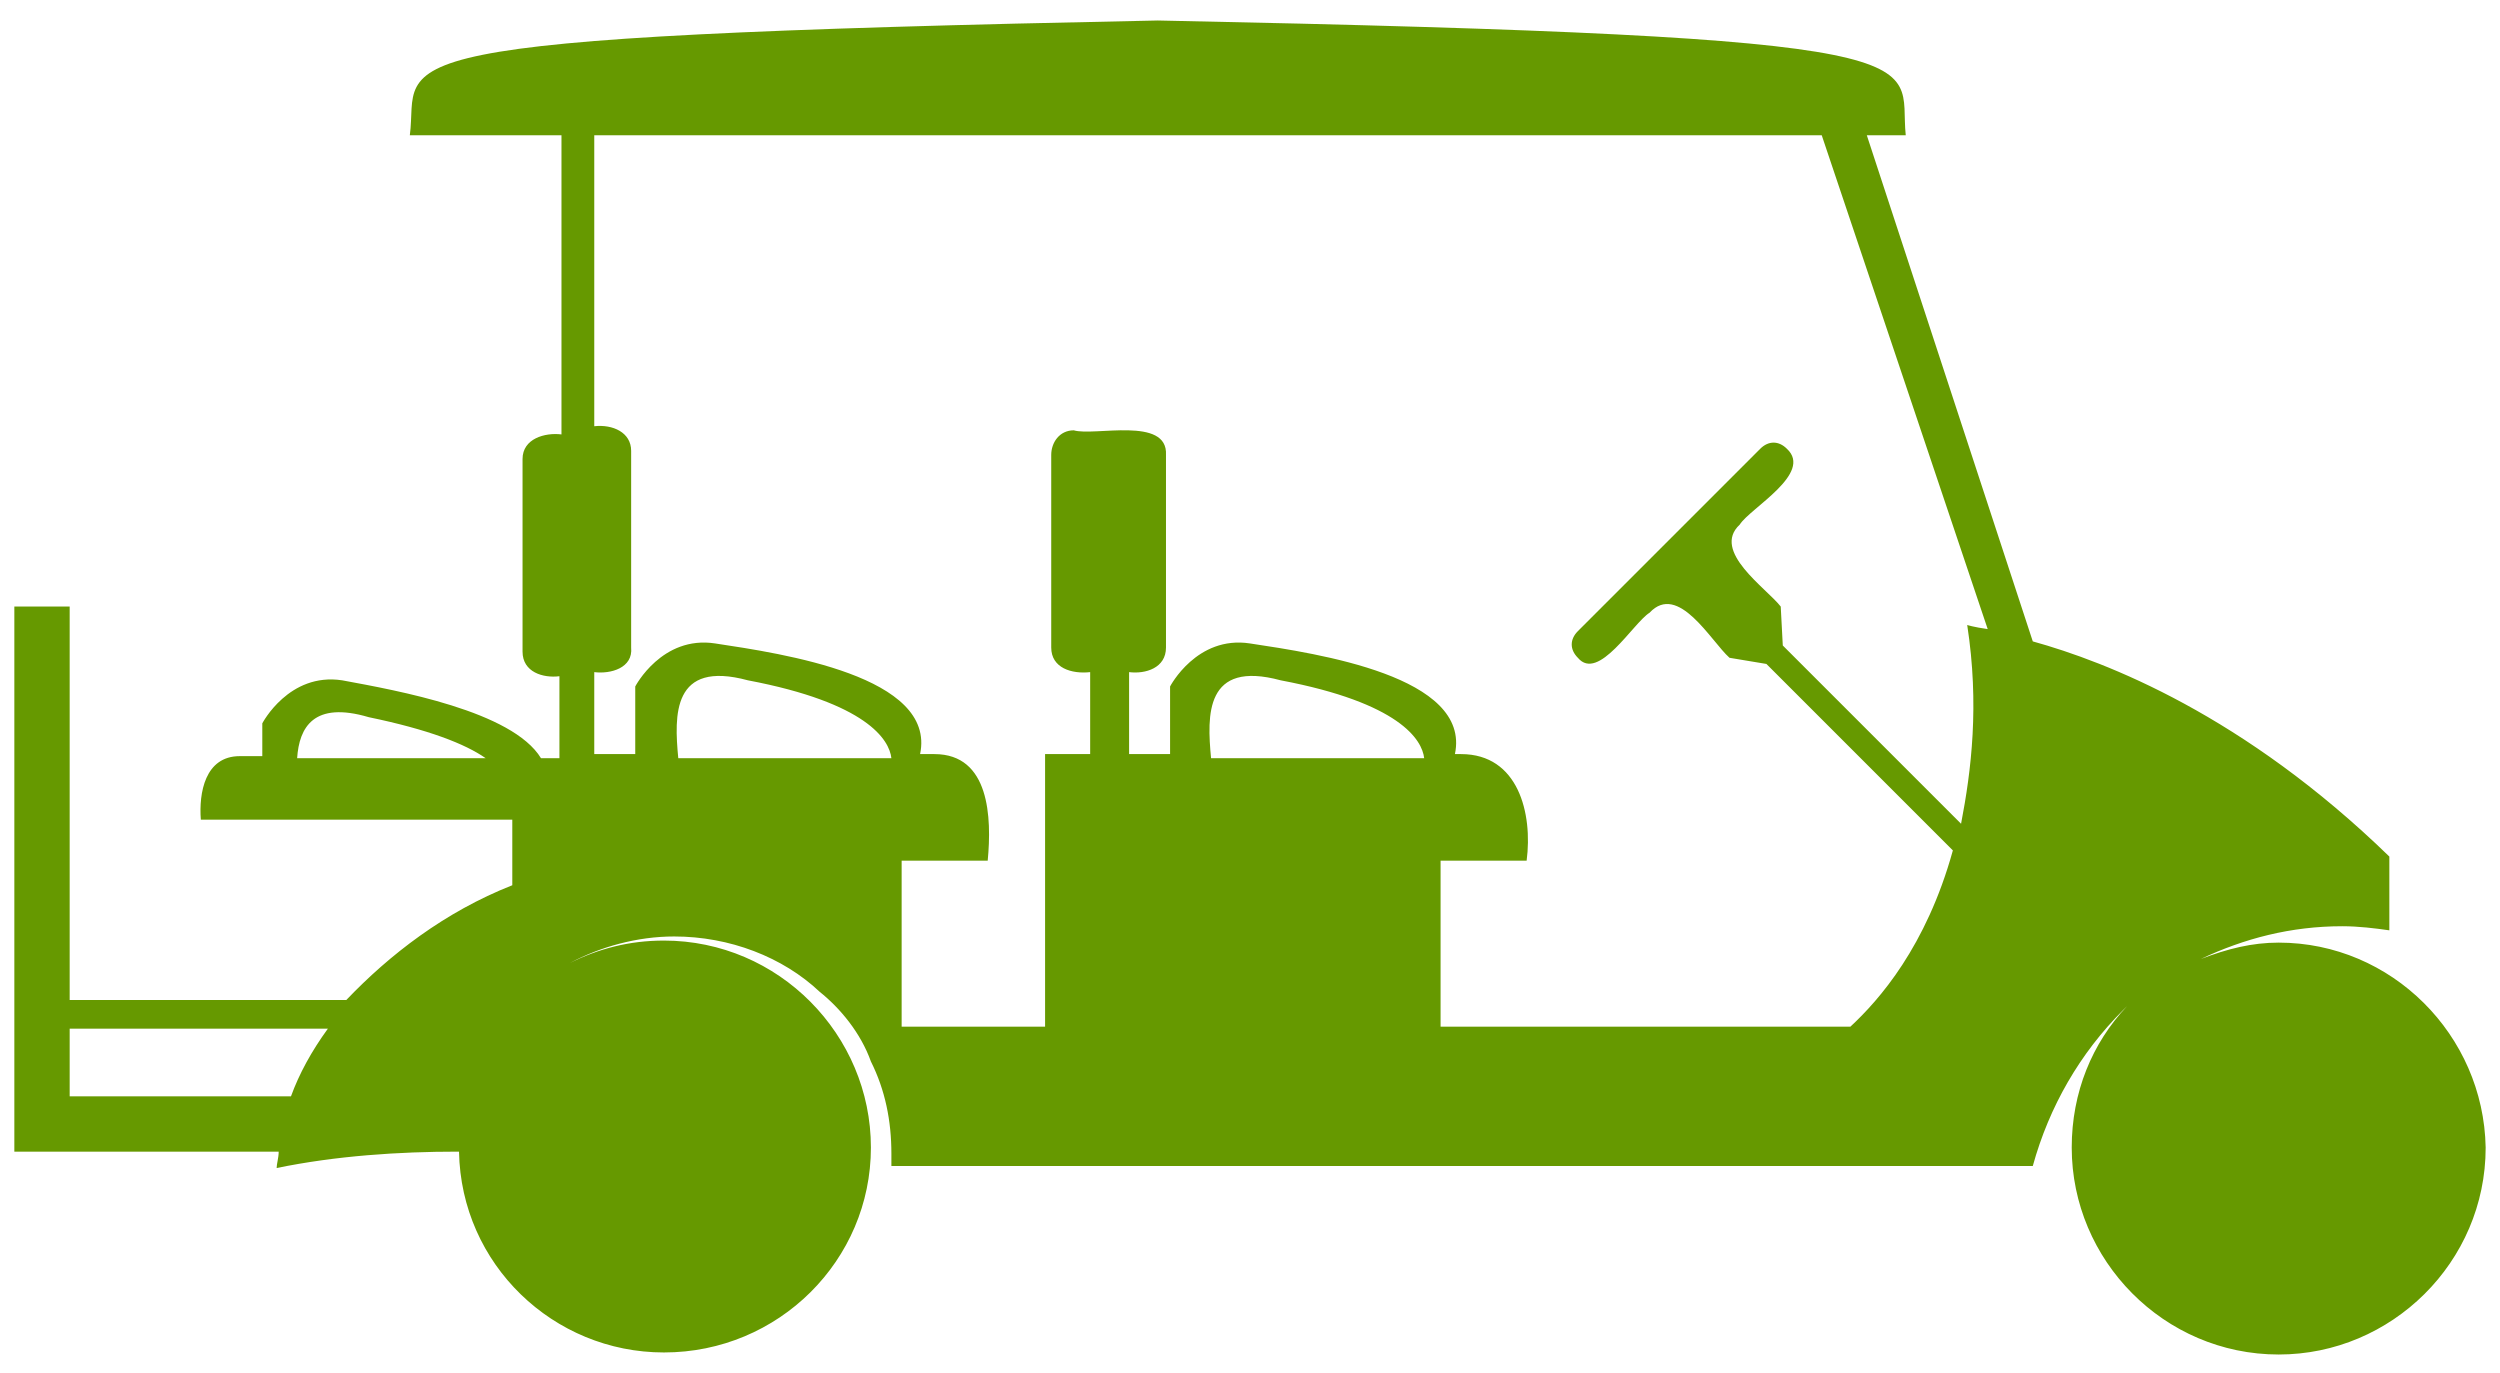 <?xml version="1.0" encoding="utf-8"?>
<!-- Generator: Adobe Illustrator 27.8.1, SVG Export Plug-In . SVG Version: 6.00 Build 0)  -->
<svg version="1.1" id="Layer_1" xmlns="http://www.w3.org/2000/svg" xmlns:xlink="http://www.w3.org/1999/xlink" x="0px" y="0px"
	 viewBox="0 0 122 67" style="enable-background:new 0 0 122 67;" xml:space="preserve">
<style type="text/css">
	.st0{fill:#669900;}
</style>
<path class="st0" d="M111.2,46c-1.3,0-2.5,0.3-3.8,0.8c2.1-1,4.4-1.6,6.9-1.6c0.8,0,1.6,0.1,2.3,0.2v-3.6
	c-7.1-6.9-13.8-9.5-17.4-10.5L91.1,6.6H93C92.6,2.8,96.1,1.8,56.5,1C16.8,1.8,20.5,2.8,20,6.6h7.4v14.6c-0.8-0.1-1.9,0.2-1.9,1.2
	v9.4c0,1,1,1.3,1.8,1.2v4h-0.9c-1.4-2.3-7-3.3-9.7-3.8c-2.6-0.4-3.9,2.1-3.9,2.1s0,0.8,0,1.6h-1.1c-1.7,0-2,1.8-1.9,3.1H25v3.2
	c-3.3,1.3-6,3.4-8.1,5.6H3.4V29.6H0.7v26.6h12.9c0,0.3-0.1,0.6-0.1,0.8c2.9-0.6,6-0.8,8.8-0.8h0.1c0.1,5.5,4.6,9.8,10,9.8
	c5.6,0,10.1-4.5,10.1-10S38,45.9,32.4,45.9c-1.7,0-3.2,0.4-4.6,1.1c1.5-0.8,3.3-1.3,5.1-1.3c2.7,0,5.3,1,7.1,2.7c1,0.8,2,2,2.5,3.4
	c0.7,1.4,1,2.9,1,4.5c0,0.2,0,0.4,0,0.6h55.7c0.8-2.9,2.3-5.5,4.4-7.6c0.1-0.1,0.1-0.1,0.2-0.2c-1.7,1.8-2.7,4.2-2.7,6.9
	c0,5.5,4.5,10.1,10.1,10.1c5.5,0,10.1-4.5,10.1-10.1C121.2,50.5,116.7,46,111.2,46z M14.5,37c0.1-1.5,0.8-2.8,3.5-2
	c2.9,0.6,4.7,1.3,5.7,2H14.5z M14.2,53.5H3.4v-3.3H16C15.2,51.3,14.6,52.4,14.2,53.5z M33.1,37c-0.2-2.1-0.3-4.8,3.4-3.8
	c5.8,1.1,6.9,2.9,7,3.8H33.1z M59.1,37c-0.2-2.1-0.3-4.8,3.4-3.8c5.8,1.1,6.9,2.9,7,3.8H59.1z M95.7,40.2L87,31.5l-0.1-1.9
	c-0.7-0.9-3.4-2.7-2-4c0.5-0.8,3.6-2.5,2.3-3.7c-0.4-0.4-0.9-0.4-1.3,0L77,30.8c-0.4,0.4-0.4,0.9,0,1.3c1,1.2,2.7-1.7,3.5-2.2
	c1.4-1.5,3,1.4,3.9,2.2l1.8,0.3l9.1,9.1c-1.3,4.7-3.6,7.3-5,8.6h-20V42h4.2c0.3-2.3-0.4-5.2-3.2-5.2c0,0-0.1,0-0.3,0
	c0.8-3.8-6.7-4.9-10-5.4c-2.6-0.4-3.9,2.1-3.9,2.1v3.3c-1.2,0-2,0-2,0v-4c0.8,0.1,1.8-0.2,1.8-1.2v-9.4c0.1-1.9-3.5-0.9-4.5-1.2
	c-0.7,0-1.1,0.6-1.1,1.2v9.4c0,1,1,1.3,1.9,1.2v4H51v13.3h-7V42h4.2c0.2-2.1,0.1-5.2-2.6-5.2c0,0-0.3,0-0.7,0
	c0.8-3.8-6.7-4.9-10-5.4C32.3,31,31,33.5,31,33.5v3.3c-1.2,0-2,0-2,0v-4c0.8,0.1,1.9-0.2,1.8-1.2V22c0-0.9-0.9-1.3-1.8-1.2V6.6h59.9
	L97,30.7c-0.7-0.1-1-0.2-1-0.2C96.6,34.4,96.2,37.6,95.7,40.2z"/>
</svg>
